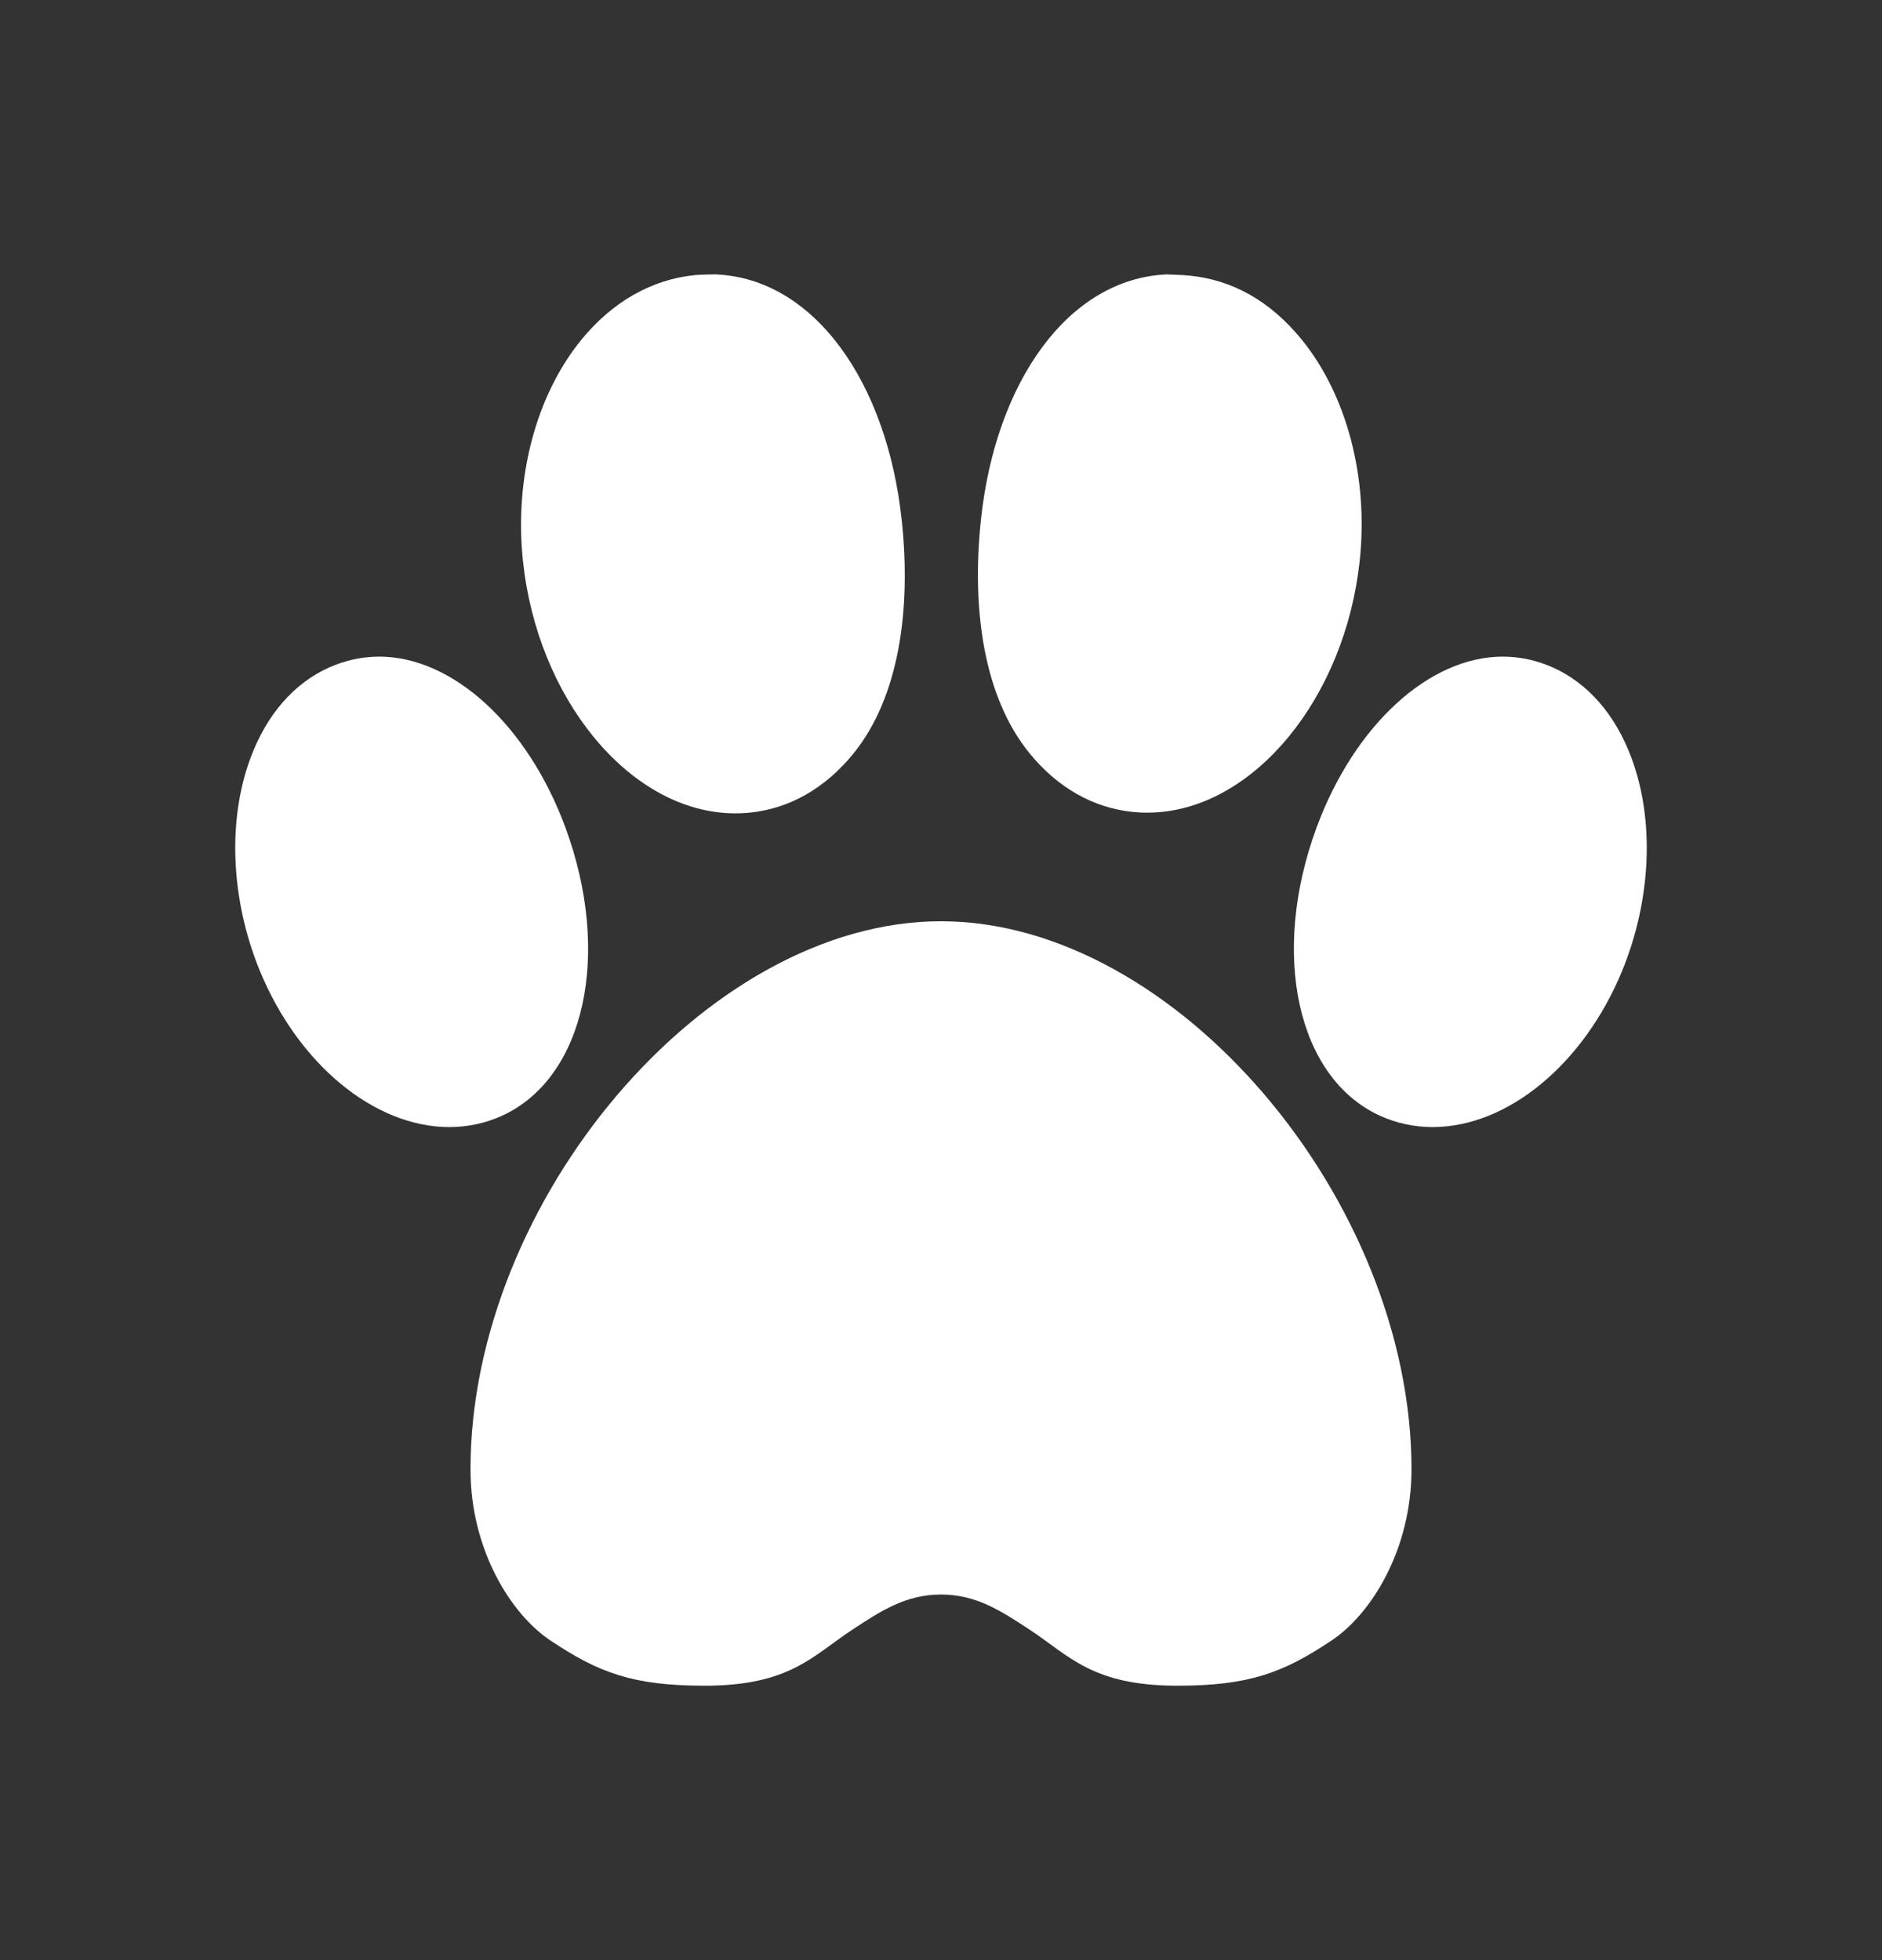 <svg width="24" height="25" viewBox="0 0 24 25" fill="none" xmlns="http://www.w3.org/2000/svg">
<rect x="0" y="0" width="24" height="25" fill="#333333" stroke="none"/>
<path d="M20.804 9.664C20.599 9.114 20.253 8.717 19.805 8.514C19.599 8.422 19.384 8.375 19.163 8.375C18.225 8.375 17.271 9.25 16.79 10.553C16.195 12.166 16.541 13.746 17.595 14.229C17.807 14.326 18.034 14.375 18.27 14.375C19.226 14.375 20.198 13.572 20.688 12.378C21.058 11.474 21.102 10.46 20.804 9.664Z" fill="white"/>
<path d="M7.21 10.553C6.729 9.25 5.775 8.375 4.837 8.375C4.617 8.375 4.401 8.422 4.195 8.514C3.746 8.717 3.401 9.114 3.196 9.664C2.898 10.46 2.942 11.474 3.312 12.378C3.802 13.572 4.774 14.375 5.73 14.375C5.966 14.375 6.193 14.326 6.405 14.229C7.459 13.746 7.805 12.166 7.21 10.553Z" fill="white"/>
<path d="M9.298 10.372C9.385 10.376 9.473 10.373 9.559 10.365C10.064 10.315 10.521 10.056 10.881 9.614C11.461 8.902 11.622 7.788 11.5 6.641C11.313 4.873 10.382 3.554 9.13 3.5C9.13 3.5 8.952 3.5 8.861 3.509C8.309 3.564 7.807 3.85 7.41 4.338C6.834 5.046 6.557 6.1 6.669 7.156C6.854 8.903 8.008 10.316 9.298 10.372Z" fill="white"/>
<path d="M12 11.75C9 11.75 6 15.316 6 18.74C6 19.762 6.512 20.584 7.016 20.921C7.637 21.337 8.075 21.5 8.986 21.5C10.069 21.5 10.361 21.121 10.867 20.787C11.234 20.546 11.551 20.337 12 20.337C12.45 20.337 12.766 20.546 13.133 20.787C13.639 21.121 13.931 21.5 15.014 21.5C15.925 21.5 16.363 21.337 16.984 20.921C17.488 20.584 18 19.762 18 18.74C18 15.316 15 11.75 12 11.75Z" fill="white"/>
<path d="M14.45 10.356C14.536 10.365 14.624 10.367 14.711 10.363C16 10.307 17.155 8.895 17.34 7.147C17.452 6.091 17.175 5.038 16.599 4.33C16.201 3.842 15.718 3.569 15.166 3.515C15.075 3.506 14.878 3.5 14.878 3.5C13.627 3.554 12.695 4.865 12.509 6.632C12.387 7.779 12.548 8.894 13.128 9.606C13.487 10.047 13.944 10.306 14.45 10.356Z" fill="white"/>
</svg>
